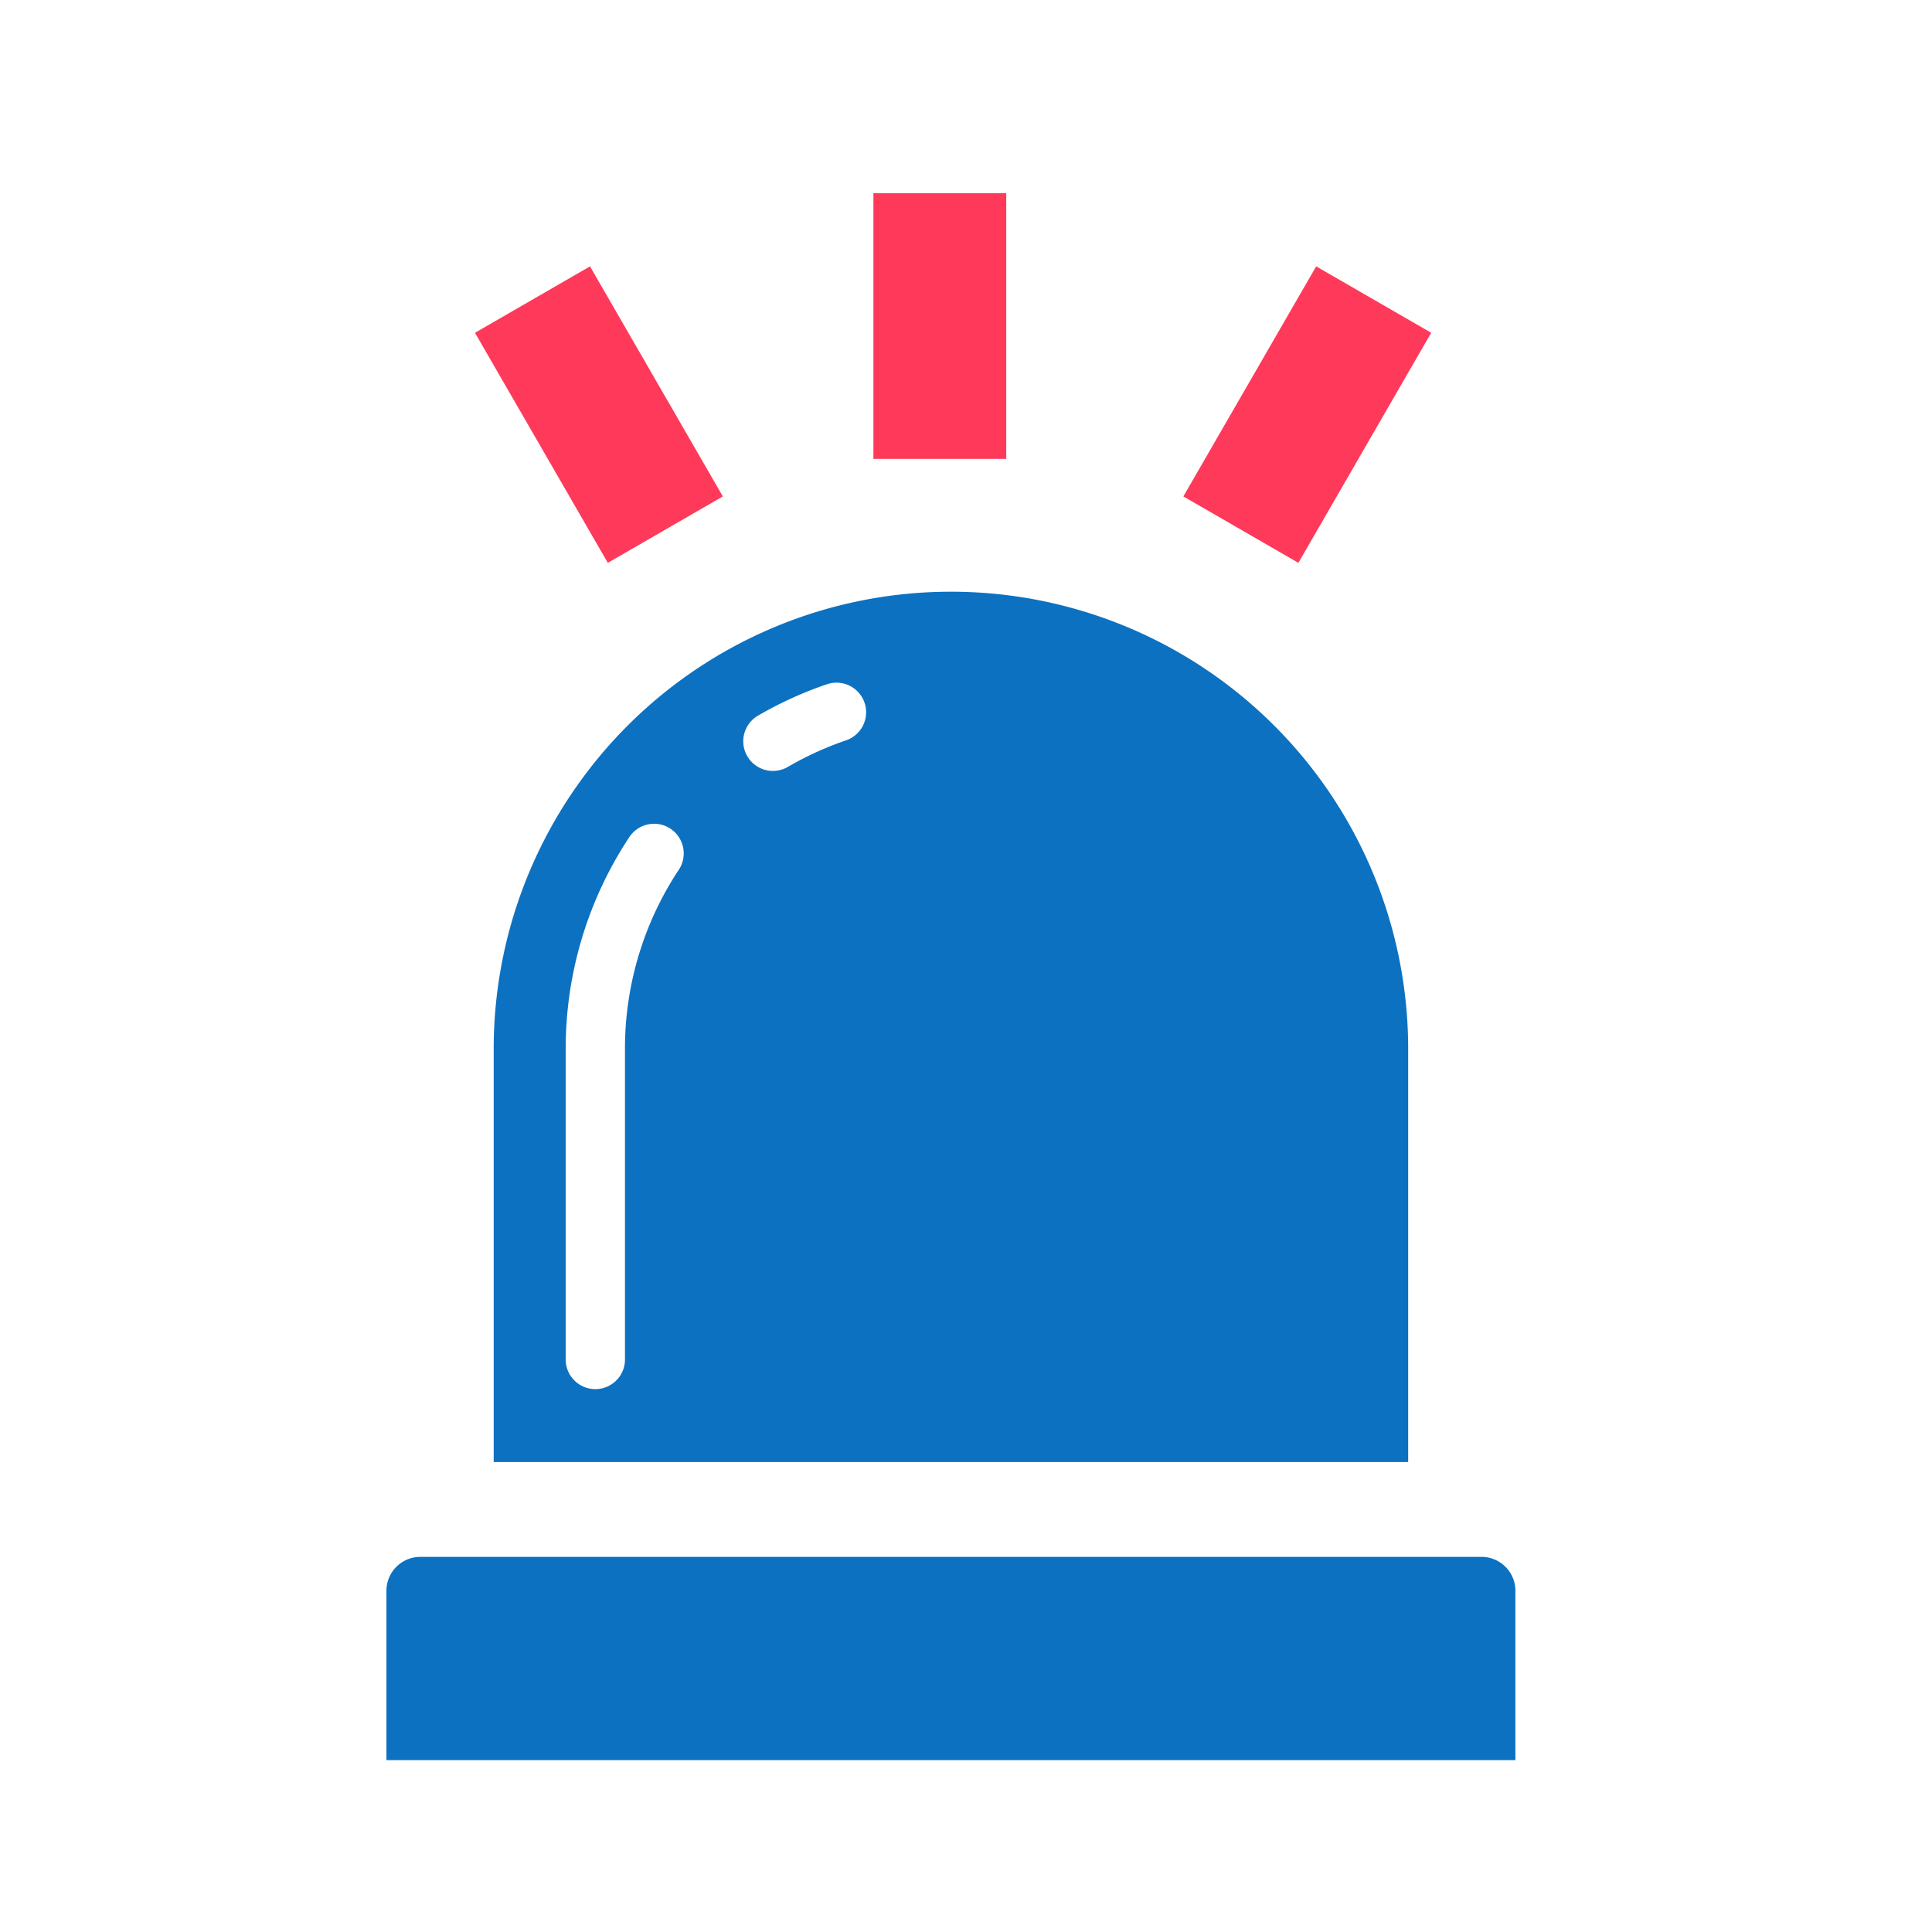<svg xmlns="http://www.w3.org/2000/svg" width="60" height="60" viewBox="0 0 60 60">
  <g id="グループ_146343" data-name="グループ 146343" transform="translate(-170 -5766)">
    <g id="アートワーク_12" data-name="アートワーク 12" transform="translate(199.531 5796.332)">
      <g id="グループ_55817" data-name="グループ 55817" transform="translate(-17.53 -24.331)">
        <g id="グループ_33" data-name="グループ 33" transform="translate(0 12.376)">
          <g id="グループ_55816" data-name="グループ 55816">
            <g id="グループ_32" data-name="グループ 32">
              <path id="パス_55" data-name="パス 55" d="M2.423,36.029h28.4V23.2a14.2,14.2,0,0,0-28.4,0Zm8.208-23.18a11.878,11.878,0,0,1,2.141-.975.92.92,0,0,1,.594,1.742h0a10.024,10.024,0,0,0-1.808.825h0a.921.921,0,0,1-.927-1.592M4.659,23.2a11.9,11.9,0,0,1,1.977-6.58.92.92,0,0,1,1.536,1.015A10.051,10.051,0,0,0,6.5,23.2v9.674a.921.921,0,0,1-1.841,0Z" transform="translate(0.908 -9.001)" fill="#0c71c1"/>
              <path id="パス_56" data-name="パス 56" d="M34.011,30.8H1.053A1.053,1.053,0,0,0,0,31.853H0v5.259H35.061V31.855A1.053,1.053,0,0,0,34.009,30.8h0" transform="translate(0 -0.827)" fill="#0c71c1"/>
            </g>
          </g>
        </g>
        <g id="グループ_34" data-name="グループ 34" transform="translate(2.75)" style="isolation: isolate">
          <rect id="長方形_74" data-name="長方形 74" width="4.125" height="8.25" transform="translate(12.374)" fill="#ff395a"/>
          <rect id="長方形_75" data-name="長方形 75" width="4.125" height="8.25" transform="translate(0 4.334) rotate(-30)" fill="#ff395a"/>
          <rect id="長方形_76" data-name="長方形 76" width="8.25" height="4.125" transform="translate(21.999 9.416) rotate(-60)" fill="#ff395a"/>
        </g>
      </g>
    </g>
    <rect id="長方形_48381" data-name="長方形 48381" width="60" height="60" transform="translate(170 5766)" fill="none"/>
  </g>
</svg>
